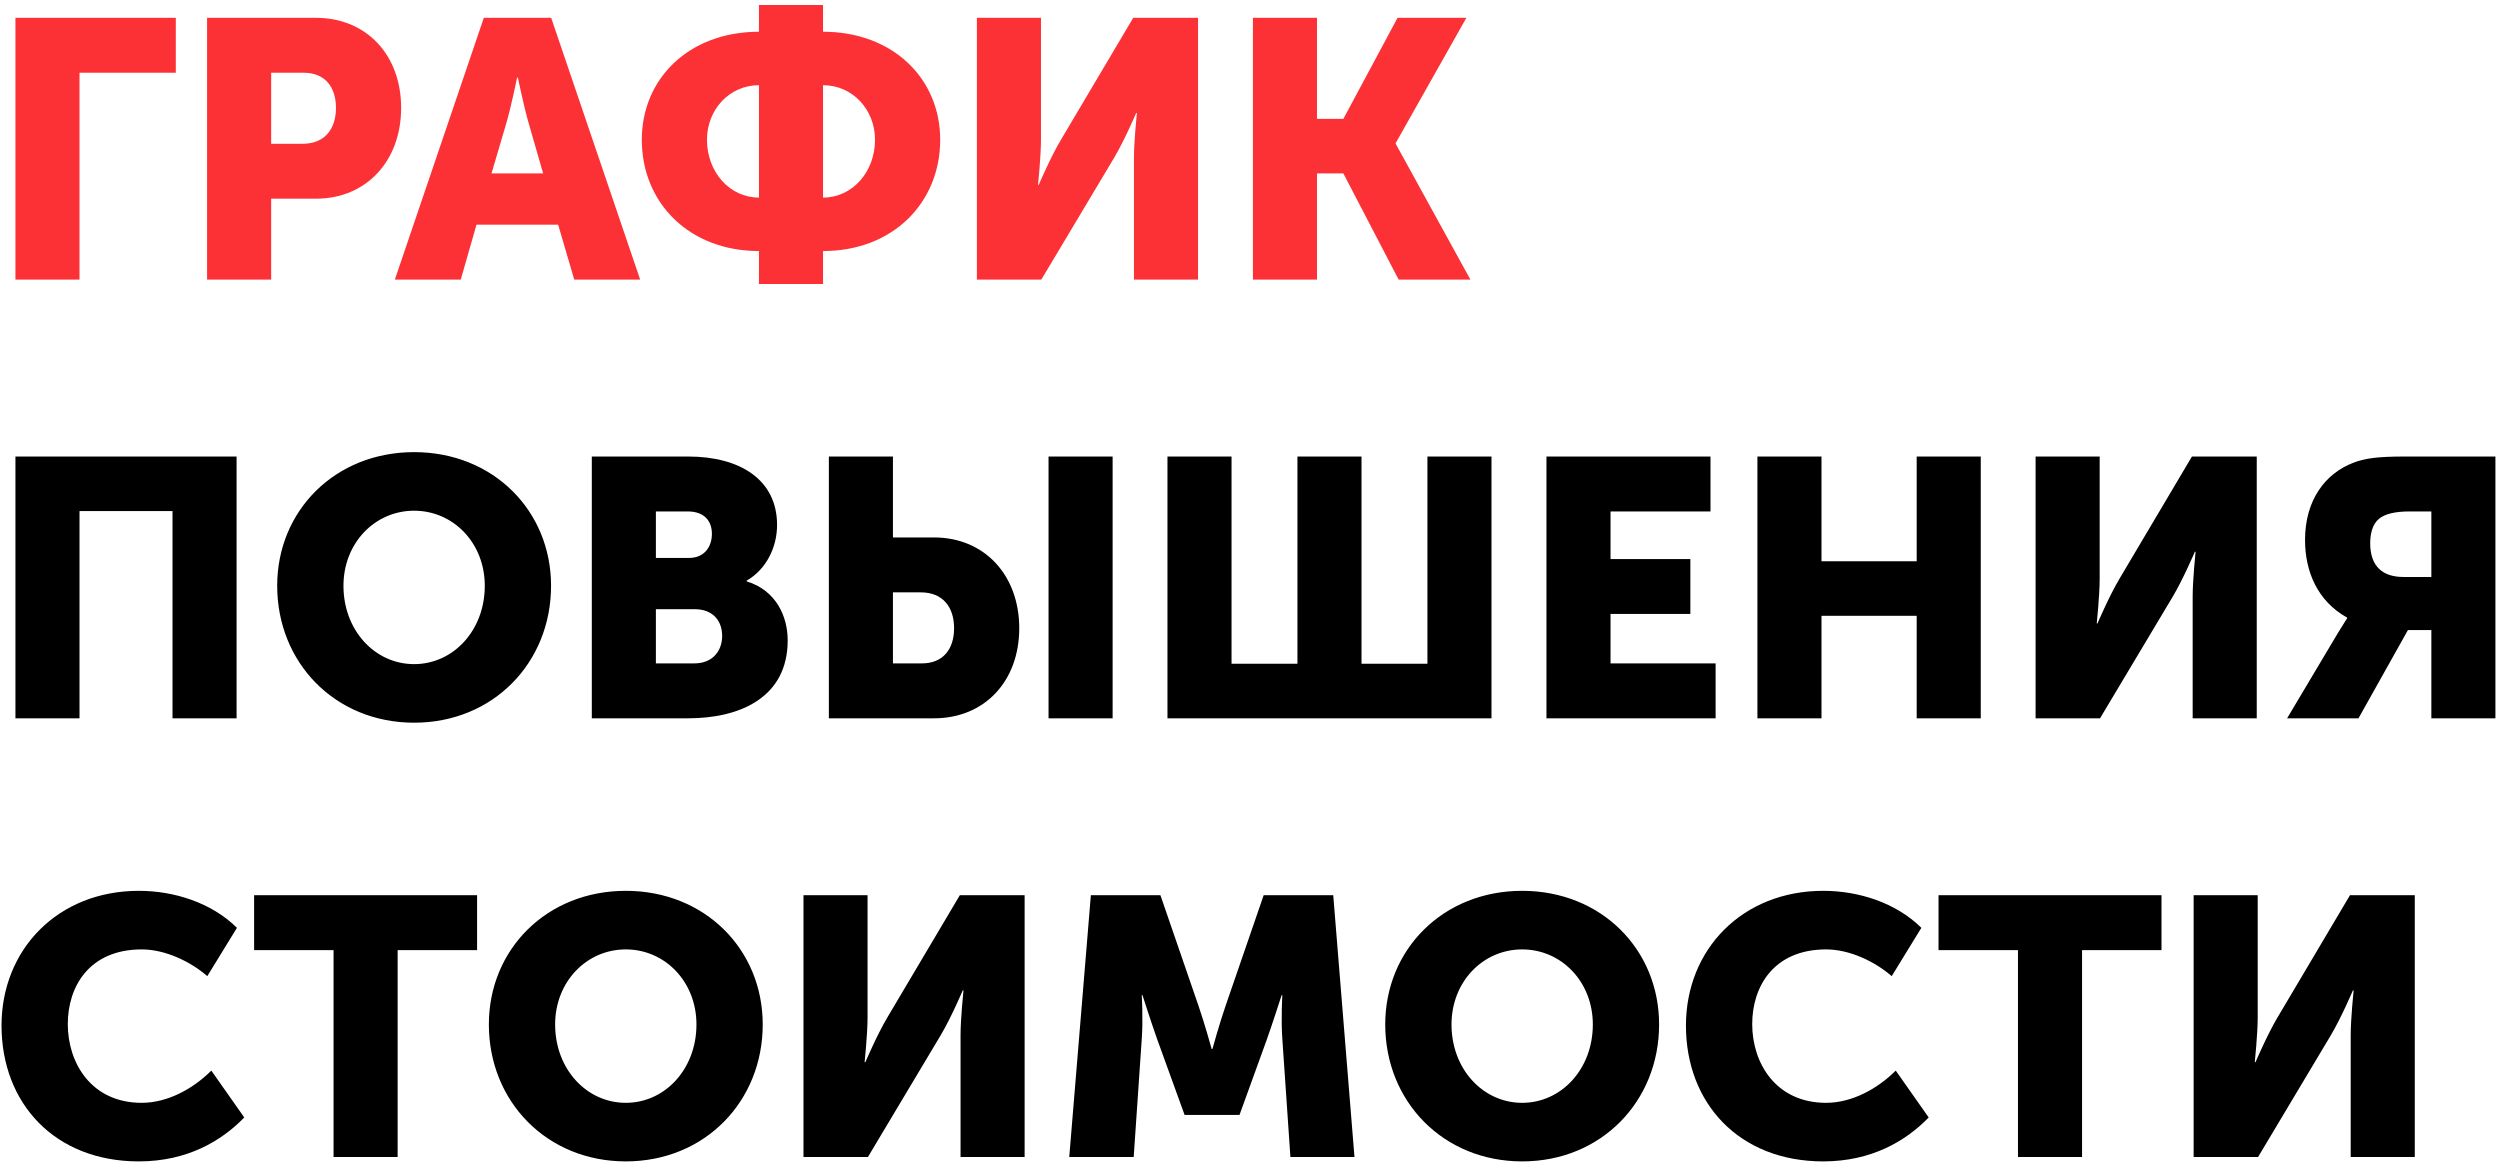 <?xml version="1.0" encoding="UTF-8"?> <svg xmlns="http://www.w3.org/2000/svg" width="416" height="194" viewBox="0 0 416 194" fill="none"> <path d="M2.569 46.526H13.231V12.104H29.254V2.966H2.569V46.526ZM34.459 46.526H45.121V33.062H52.554C61.022 33.062 66.749 26.726 66.749 17.953C66.749 9.18 61.022 2.966 52.554 2.966H34.459V46.526ZM45.121 23.924V12.104H50.543C54.077 12.104 55.905 14.48 55.905 17.953C55.905 21.426 54.077 23.924 50.361 23.924H45.121ZM65.703 46.526H76.669L79.289 37.388H92.875L95.555 46.526H106.522L91.717 2.966H80.507L65.703 46.526ZM81.787 28.858L84.284 20.39C85.076 17.648 86.051 12.896 86.051 12.896H86.173C86.173 12.896 87.148 17.648 87.94 20.39L90.377 28.858H81.787ZM106.795 23.253C106.795 33.732 114.654 41.774 126.291 41.774V47.258H136.952V41.774C148.589 41.774 156.448 33.732 156.448 23.253C156.448 13.079 148.589 5.281 136.952 5.281V0.833H126.291V5.281C114.654 5.281 106.795 13.079 106.795 23.253ZM136.952 32.879V14.176C141.887 14.176 145.604 18.258 145.604 23.253C145.604 28.554 141.887 32.879 136.952 32.879ZM117.639 23.253C117.639 18.258 121.356 14.176 126.291 14.176V32.879C121.356 32.879 117.639 28.554 117.639 23.253ZM162.555 46.526H173.277L185.401 26.239C187.107 23.375 189.057 18.806 189.057 18.806H189.179C189.179 18.806 188.691 23.497 188.691 26.239V46.526H199.353V2.966H188.569L176.506 23.314C174.801 26.178 172.851 30.747 172.851 30.747H172.729C172.729 30.747 173.217 26.056 173.217 23.314V2.966H162.555V46.526ZM208.486 46.526H219.148V28.858H223.534L232.734 46.526H244.675L232.246 23.924V23.802L244.005 2.966H232.551L223.534 19.781H219.148V2.966H208.486V46.526Z" fill="#FB3136"></path> <path d="M2.569 119.526H13.231V85.043H28.706V119.526H39.367V75.966H2.569V119.526ZM46.124 97.472C46.124 110.266 55.75 120.257 68.91 120.257C82.07 120.257 91.696 110.266 91.696 97.472C91.696 84.982 82.07 75.234 68.91 75.234C55.75 75.234 46.124 84.982 46.124 97.472ZM57.152 97.472C57.152 90.344 62.391 84.982 68.91 84.982C75.429 84.982 80.668 90.344 80.668 97.472C80.668 104.905 75.429 110.51 68.91 110.51C62.391 110.51 57.152 104.905 57.152 97.472ZM98.477 119.526H114.5C123.152 119.526 131.072 116.054 131.072 106.55C131.072 102.711 129.244 98.264 124.248 96.741V96.619C127.538 94.73 129.305 91.014 129.305 87.358C129.305 79.865 123.213 75.966 114.5 75.966H98.477V119.526ZM109.139 92.842V85.104H114.439C117.303 85.104 118.46 86.81 118.46 88.821C118.46 90.892 117.303 92.842 114.622 92.842H109.139ZM109.139 110.388V101.371H115.597C118.704 101.371 120.166 103.381 120.166 105.818C120.166 108.255 118.643 110.388 115.536 110.388H109.139ZM174.478 119.526H185.14V75.966H174.478V119.526ZM137.923 119.526H155.409C163.877 119.526 169.604 113.312 169.604 104.539C169.604 95.766 163.877 89.43 155.409 89.43H148.585V75.966H137.923V119.526ZM148.585 110.388V98.568H153.215C156.932 98.568 158.759 101.066 158.759 104.539C158.759 108.012 156.932 110.388 153.398 110.388H148.585ZM194.266 119.526H248.184V75.966H237.523V110.449H226.556V75.966H215.894V110.449H204.928V75.966H194.266V119.526ZM257.332 119.526H285.479V110.388H267.994V102.163H281.276V93.024H267.994V85.104H284.626V75.966H257.332V119.526ZM292.435 119.526H303.097V102.468H318.937V119.526H329.599V75.966H318.937V93.39H303.097V75.966H292.435V119.526ZM338.723 119.526H349.446L361.57 99.239C363.276 96.375 365.225 91.806 365.225 91.806H365.347C365.347 91.806 364.86 96.497 364.86 99.239V119.526H375.522V75.966H364.738L352.675 96.314C350.969 99.178 349.019 103.747 349.019 103.747H348.898C348.898 103.747 349.385 99.056 349.385 96.314V75.966H338.723V119.526ZM380.573 119.526H392.453L400.678 104.844H404.577V119.526H415.238V75.966H400.068C395.621 75.966 393.488 76.27 391.6 77.001C386.97 78.768 383.558 83.155 383.558 89.856C383.558 95.096 385.629 100.031 390.564 102.772V102.894C390.564 102.894 390.138 103.503 388.919 105.514L380.573 119.526ZM399.946 96.01C396.535 96.01 394.402 94.304 394.402 90.405C394.402 88.821 394.768 87.237 395.865 86.323C396.839 85.531 398.484 85.104 400.982 85.104H404.577V96.01H399.946ZM0.254 170.655C0.254 183.571 9.088 193.257 23.101 193.257C31.082 193.257 36.809 189.907 40.647 185.947L35.164 178.148C32.178 181.134 27.914 183.51 23.588 183.51C15.181 183.51 11.281 176.869 11.281 170.411C11.281 164.136 14.876 157.982 23.588 157.982C27.487 157.982 31.691 159.993 34.494 162.43L39.428 154.388C35.164 150.184 28.95 148.234 23.101 148.234C9.637 148.234 0.254 157.982 0.254 170.655ZM55.504 192.526H66.166V158.104H79.387V148.966H42.284V158.104H55.504V192.526ZM81.346 170.472C81.346 183.266 90.972 193.257 104.132 193.257C117.291 193.257 126.918 183.266 126.918 170.472C126.918 157.982 117.291 148.234 104.132 148.234C90.972 148.234 81.346 157.982 81.346 170.472ZM92.374 170.472C92.374 163.344 97.613 157.982 104.132 157.982C110.651 157.982 115.89 163.344 115.89 170.472C115.89 177.905 110.651 183.51 104.132 183.51C97.613 183.51 92.374 177.905 92.374 170.472ZM133.699 192.526H144.422L156.546 172.239C158.252 169.375 160.201 164.806 160.201 164.806H160.323C160.323 164.806 159.836 169.497 159.836 172.239V192.526H170.497V148.966H159.714L147.651 169.314C145.945 172.178 143.995 176.747 143.995 176.747H143.873C143.873 176.747 144.361 172.056 144.361 169.314V148.966H133.699V192.526ZM177.924 192.526H188.647L189.987 172.909C190.231 169.619 189.987 165.598 189.987 165.598H190.109C190.109 165.598 191.571 170.167 192.546 172.909L197.116 185.52H206.254L210.823 172.909C211.798 170.167 213.26 165.598 213.26 165.598H213.382C213.382 165.598 213.139 169.619 213.382 172.909L214.723 192.526H225.384L221.851 148.966H210.275L203.939 167.365C202.964 170.167 201.746 174.554 201.746 174.554H201.624C201.624 174.554 200.405 170.167 199.431 167.365L193.095 148.966H181.519L177.924 192.526ZM230.503 170.472C230.503 183.266 240.129 193.257 253.289 193.257C266.449 193.257 276.075 183.266 276.075 170.472C276.075 157.982 266.449 148.234 253.289 148.234C240.129 148.234 230.503 157.982 230.503 170.472ZM241.531 170.472C241.531 163.344 246.77 157.982 253.289 157.982C259.808 157.982 265.047 163.344 265.047 170.472C265.047 177.905 259.808 183.51 253.289 183.51C246.77 183.51 241.531 177.905 241.531 170.472ZM280.541 170.655C280.541 183.571 289.375 193.257 303.388 193.257C311.369 193.257 317.096 189.907 320.934 185.947L315.451 178.148C312.465 181.134 308.201 183.51 303.875 183.51C295.468 183.51 291.568 176.869 291.568 170.411C291.568 164.136 295.163 157.982 303.875 157.982C307.774 157.982 311.978 159.993 314.781 162.43L319.715 154.388C315.451 150.184 309.236 148.234 303.388 148.234C289.924 148.234 280.541 157.982 280.541 170.655ZM335.791 192.526H346.453V158.104H359.674V148.966H322.571V158.104H335.791V192.526ZM365.021 192.526H375.743L387.867 172.239C389.573 169.375 391.523 164.806 391.523 164.806H391.645C391.645 164.806 391.157 169.497 391.157 172.239V192.526H401.819V148.966H391.035L378.972 169.314C377.266 172.178 375.317 176.747 375.317 176.747H375.195C375.195 176.747 375.682 172.056 375.682 169.314V148.966H365.021V192.526Z" fill="black"></path> </svg> 